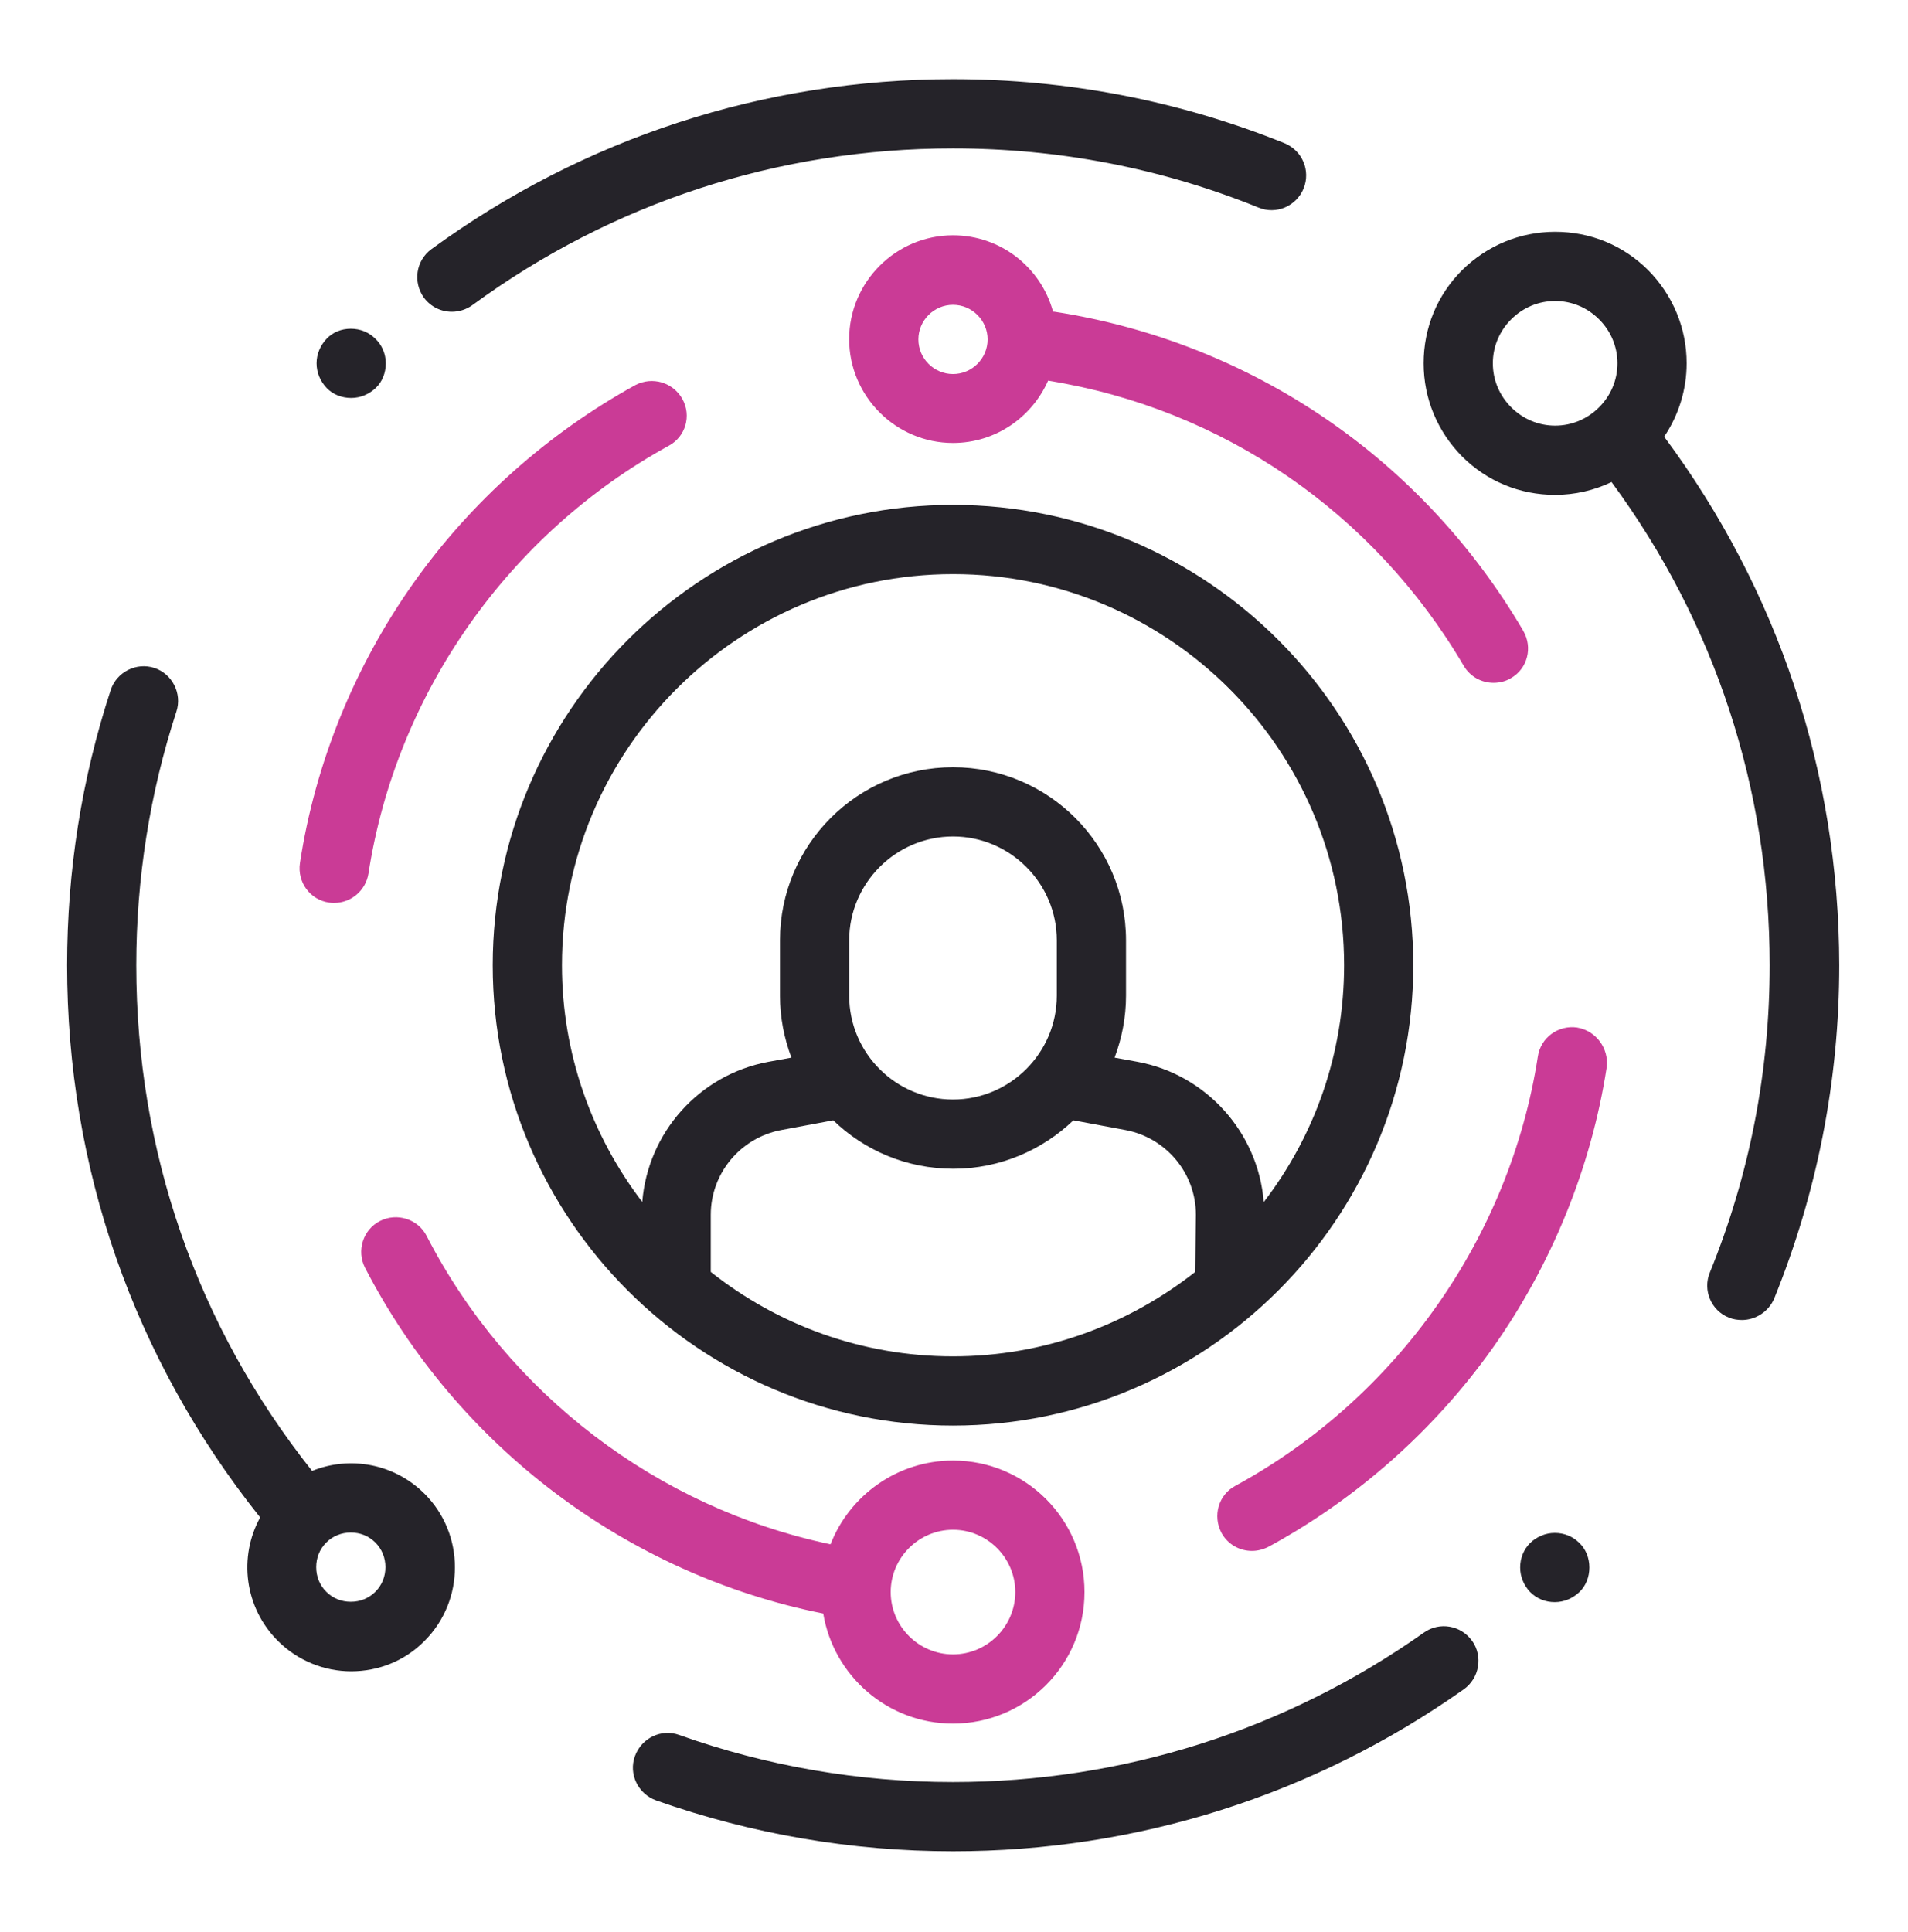 <svg xmlns="http://www.w3.org/2000/svg" id="user-2" viewBox="0 0 569 576"><defs><style>.cls-1{fill:#252329;}.cls-1,.cls-2{stroke-width:0px;}.cls-2{fill:#ca3b96;}</style></defs><path class="cls-1" d="M284.2,150.54c-75.65,0-137.26,61.61-137.26,137.26s61.61,137.26,137.26,137.26,137.26-61.61,137.26-137.26-61.61-137.26-137.26-137.26ZM356.44,379.24c-19.92,15.69-45,25.18-72.24,25.18s-52.32-9.39-72.24-25.18v-17.03c0-12.38,8.88-23.01,21.05-25.28l15.48-2.89c9.29,8.98,21.88,14.45,35.81,14.45s26.52-5.57,35.81-14.45l15.48,2.89c12.18,2.27,21.05,12.9,21.05,25.28l-.21,17.03h0ZM253.24,296.88v-16.51c0-17.03,13.93-30.96,30.96-30.96s30.96,13.93,30.96,30.96v16.51c0,17.03-13.93,30.96-30.96,30.96s-30.96-13.83-30.96-30.96ZM376.87,358.39c-1.65-20.64-17.03-37.98-37.67-41.8l-6.81-1.24c2.17-5.78,3.41-11.97,3.41-18.47v-16.51c0-28.48-23.12-51.6-51.6-51.6s-51.6,23.12-51.6,51.6v16.51c0,6.5,1.24,12.69,3.41,18.47l-6.81,1.24c-20.74,3.82-36.02,21.16-37.67,41.8-14.96-19.61-23.94-44.07-23.94-70.59,0-64.3,52.32-116.62,116.62-116.62s116.62,52.32,116.62,116.62c0,26.52-8.88,50.98-23.94,70.59Z"></path><path class="cls-1" d="M439,489.25c-3.3-4.64-9.7-5.78-14.35-2.48-41.18,29.1-89.79,44.58-140.46,44.58-28.07,0-55.52-4.75-81.63-14.04-5.37-1.96-11.25.93-13.21,6.3-1.96,5.37.93,11.25,6.3,13.21,28.38,10.01,58.21,15.17,88.55,15.17,54.9,0,107.64-16.72,152.33-48.3,4.64-3.3,5.78-9.8,2.48-14.45Z"></path><path class="cls-1" d="M383.07,42.7c-31.48-12.69-64.71-19.09-98.87-19.09-56.35,0-110.12,17.54-155.53,50.67-4.64,3.41-5.57,9.8-2.27,14.45,2.06,2.79,5.16,4.23,8.36,4.23,2.06,0,4.23-.62,6.09-1.96,41.8-30.65,91.44-46.75,143.35-46.75,31.48,0,62.13,5.88,91.13,17.65,5.26,2.17,11.25-.41,13.42-5.68,2.17-5.37-.41-11.35-5.68-13.52Z"></path><path class="cls-1" d="M496.28,130.21c4.33-6.4,6.71-14.04,6.71-21.88,0-10.53-4.13-20.33-11.46-27.76-7.43-7.43-17.23-11.46-27.76-11.46s-20.33,4.13-27.76,11.46c-7.43,7.43-11.46,17.23-11.46,27.76s4.13,20.33,11.46,27.76c7.43,7.43,17.23,11.46,27.76,11.46,5.88,0,11.66-1.34,16.82-3.82,30.86,41.9,47.16,91.54,47.16,144.07,0,31.68-5.99,62.54-17.85,91.64-2.17,5.26.41,11.35,5.68,13.42,1.24.52,2.58.72,3.92.72,4.02,0,7.95-2.48,9.6-6.4,12.8-31.58,19.4-65.02,19.4-99.38-.1-57.48-18.16-111.77-52.22-157.59ZM476.88,121.44c-3.51,3.51-8.15,5.47-13.11,5.47s-9.6-1.96-13.11-5.47c-3.51-3.51-5.47-8.15-5.47-13.11s1.96-9.6,5.47-13.11c3.51-3.51,8.15-5.47,13.11-5.47s9.6,1.96,13.11,5.47c3.51,3.51,5.47,8.15,5.47,13.11s-1.96,9.6-5.47,13.11Z"></path><path class="cls-2" d="M284.2,435.48c-16.62,0-30.86,10.42-36.53,24.98-51.5-10.84-96.08-44.69-120.44-91.95-2.58-5.06-8.88-7.02-13.93-4.44-5.06,2.58-7.02,8.88-4.44,13.93,27.56,53.36,78.23,91.44,136.64,103.1,3.1,18.58,19.2,32.82,38.7,32.82,21.67,0,39.22-17.54,39.22-39.22s-17.54-39.22-39.22-39.22ZM284.2,493.28c-10.22,0-18.58-8.36-18.58-18.58s8.36-18.58,18.58-18.58,18.58,8.36,18.58,18.58-8.36,18.58-18.58,18.58Z"></path><path class="cls-1" d="M126.61,445.39c-9.08-9.08-22.39-11.35-33.54-6.81-34.37-43.24-52.43-95.36-52.43-150.78,0-25.8,4.02-51.29,11.97-75.65,1.75-5.37-1.24-11.25-6.6-13-5.37-1.75-11.25,1.24-13,6.6-8.67,26.42-13,53.97-13,82.05,0,60.37,19.81,117.24,57.38,164.4q.1.1.21.21c-6.5,11.77-4.75,26.83,5.26,36.84,5.99,5.99,13.93,9.08,21.88,9.08s15.89-2.99,21.88-9.08c12.07-12.07,12.07-31.79,0-43.86ZM111.95,474.6c-1.96,1.96-4.54,2.99-7.33,2.99s-5.37-1.03-7.33-2.99c-1.96-1.96-2.99-4.54-2.99-7.33s1.03-5.37,2.99-7.33c1.96-1.96,4.54-2.99,7.33-2.99s5.37,1.03,7.33,2.99c1.96,1.96,2.99,4.54,2.99,7.33s-1.03,5.37-2.99,7.33Z"></path><path class="cls-2" d="M470.38,306.38c-5.68-.83-10.94,2.99-11.77,8.67-8.36,53.97-42.11,101.76-90.2,127.97-5.06,2.68-6.81,8.98-4.13,14.04,1.86,3.41,5.37,5.37,9.08,5.37,1.65,0,3.3-.41,4.95-1.24,26.21-14.24,49.33-34.68,66.67-59.03,17.65-24.87,29.52-53.87,34.16-83.9.72-5.68-3.2-10.94-8.77-11.87Z"></path><path class="cls-2" d="M203.49,118.96c-2.79-4.95-8.98-6.81-14.04-4.13-26.01,14.35-48.92,34.68-66.15,59.03-17.54,24.77-29.31,53.67-33.85,83.49-.83,5.68,2.99,10.94,8.67,11.77.52.1,1.03.1,1.55.1,4.95,0,9.39-3.61,10.22-8.77,8.26-53.67,41.8-101.34,89.58-127.56,4.95-2.68,6.81-8.88,4.02-13.93Z"></path><path class="cls-2" d="M454.28,188.11c-30.14-51.39-81.12-86.07-139.74-95.15-.21,0-.41,0-.52-.1-3.61-13.11-15.58-22.7-29.83-22.7-17.03,0-30.96,13.93-30.96,30.96s13.93,30.96,30.96,30.96c12.69,0,23.53-7.64,28.38-18.58,52.01,8.36,97.11,39.32,123.95,85.04,1.96,3.3,5.37,5.06,8.88,5.06,1.75,0,3.61-.41,5.26-1.44,4.85-2.79,6.5-9.08,3.61-14.04ZM284.2,111.53c-5.68,0-10.32-4.64-10.32-10.32s4.64-10.32,10.32-10.32,10.32,4.64,10.32,10.32-4.64,10.32-10.32,10.32Z"></path><path class="cls-1" d="M111.95,101.01c-1.96-1.96-4.54-2.99-7.33-2.99s-5.37,1.03-7.22,2.99c-1.86,1.96-2.99,4.54-2.99,7.33s1.14,5.37,2.99,7.33c1.86,1.96,4.54,2.99,7.33,2.99s5.37-1.14,7.33-2.99,2.99-4.54,2.99-7.33-1.14-5.47-3.1-7.33Z"></path><path class="cls-1" d="M470.99,460.05c-1.96-1.96-4.54-2.99-7.33-2.99s-5.37,1.14-7.33,2.99c-1.96,1.96-2.99,4.54-2.99,7.33s1.14,5.37,2.99,7.33c1.96,1.96,4.54,2.99,7.33,2.99s5.37-1.14,7.33-2.99c1.96-1.86,2.99-4.54,2.99-7.33s-1.03-5.47-2.99-7.33Z"></path></svg>